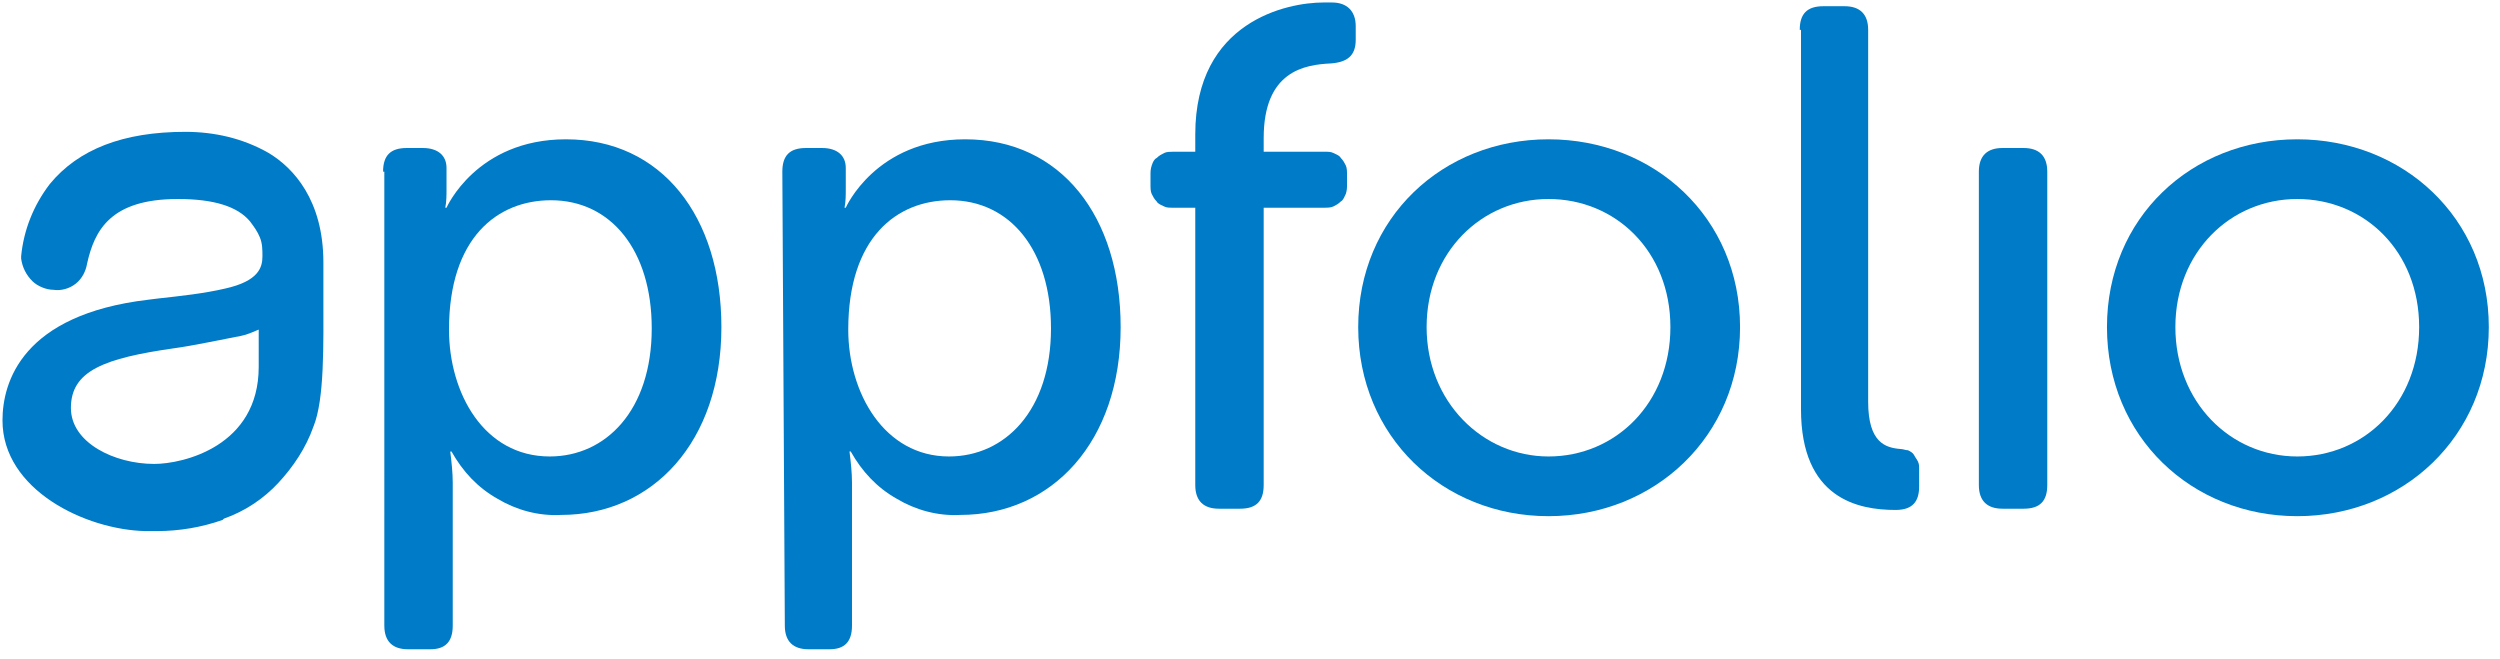 <?xml version="1.0" encoding="utf-8"?>
<!-- Generator: Adobe Illustrator 26.2.1, SVG Export Plug-In . SVG Version: 6.00 Build 0)  -->
<svg version="1.1" id="Layer_1" xmlns="http://www.w3.org/2000/svg" xmlns:xlink="http://www.w3.org/1999/xlink" x="0px" y="0px"
	 viewBox="0 0 201 53" style="enable-background:new 0 0 201 53;" xml:space="preserve">
<style type="text/css">
	.st0{fill:#007BC7;}
</style>
<path class="st0" d="M26,23.8c0-1,0-1.9,0-2.7c0-5-2.4-7.6-4.4-8.8c-2.1-1.2-4.4-1.7-6.7-1.7c-5,0-8.6,1.4-10.9,4.2
	c-1.3,1.7-2.1,3.7-2.3,5.8c0,0.1,0,0.1,0,0.2c0.1,0.7,0.4,1.3,0.9,1.8C3,23,3.7,23.3,4.3,23.3c0.6,0.1,1.3-0.1,1.8-0.5
	c0.5-0.4,0.8-1,0.9-1.6c0.6-2.7,1.9-5.2,7.3-5.2c2.9,0,4.8,0.6,5.8,1.8c0.3,0.4,0.6,0.8,0.8,1.3c0.2,0.5,0.2,1,0.2,1.5
	c0,0.9-0.3,2-3,2.6c-1.7,0.4-3.6,0.6-5.4,0.8l-0.8,0.1C1.8,25.3,0.2,30.7,0.2,33.8c0,5.6,6.7,8.8,11.5,8.9c0.2,0,0.5,0,0.9,0
	c1.8,0,3.6-0.3,5.3-0.9l0.1-0.1c1.7-0.6,3.2-1.6,4.4-2.9c1.2-1.3,2.2-2.8,2.8-4.5C26.1,32.1,26,27.7,26,23.8z M20.8,29.5
	c0,6.4-6.1,7.8-8.4,7.8c-3.2,0-6.7-1.7-6.7-4.5c0-3,2.7-4,8.3-4.8c1.5-0.2,3.8-0.7,5.4-1c0.5-0.1,0.9-0.3,1.4-0.5V29.5z"/>
<path class="st0" d="M30.8,13.8c0-1.3,0.6-1.9,1.9-1.9H34c1.2,0,1.9,0.6,1.9,1.6v1.7c0,0.5,0,1-0.1,1.5h0.1c0,0,2.4-5.5,9.6-5.5
	c7.7,0,12.5,6.2,12.5,15.1c0,9.2-5.5,15.1-12.9,15.1c-1.8,0.1-3.6-0.4-5.1-1.3c-1.6-0.9-2.8-2.2-3.7-3.8h-0.1
	c0.1,0.8,0.2,1.7,0.2,2.5v11.5c0,1.3-0.6,1.9-1.8,1.9h-1.8c-1.2,0-1.9-0.6-1.9-1.9V13.8z M44.2,36.7c4.5,0,8.2-3.7,8.2-10.3
	c0-6.3-3.3-10.3-8.1-10.3c-4.3,0-8.2,3-8.2,10.4C36.1,31.6,38.9,36.7,44.2,36.7z"/>
<path class="st0" d="M62.9,13.8c0-1.3,0.6-1.9,1.9-1.9h1.3c1.2,0,1.9,0.6,1.9,1.6v1.7c0,0.5,0,1-0.1,1.5H68c0,0,2.4-5.5,9.6-5.5
	c7.7,0,12.5,6.2,12.5,15.1c0,9.2-5.5,15.1-12.9,15.1c-1.8,0.1-3.6-0.4-5.1-1.3c-1.6-0.9-2.8-2.2-3.7-3.8h-0.1
	c0.1,0.8,0.2,1.7,0.2,2.5v11.5c0,1.3-0.6,1.9-1.8,1.9h-1.7c-1.2,0-1.9-0.6-1.9-1.9L62.9,13.8z M76.3,36.7c4.5,0,8.2-3.7,8.2-10.3
	c0-6.3-3.3-10.3-8.1-10.3c-4.3,0-8.2,3-8.2,10.4C68.2,31.6,71.1,36.7,76.3,36.7L76.3,36.7z"/>
<path class="st0" d="M96.1,16.7h-1.8c-0.3,0-0.5,0-0.7-0.1c-0.2-0.1-0.5-0.2-0.6-0.4c-0.2-0.2-0.3-0.4-0.4-0.6
	c-0.1-0.2-0.1-0.5-0.1-0.8v-0.7c0-0.3,0-0.5,0.1-0.8s0.2-0.5,0.4-0.6c0.2-0.2,0.4-0.3,0.6-0.4c0.2-0.1,0.5-0.1,0.7-0.1h1.8v-1.4
	c0-9.1,7.4-10.6,10.3-10.6h0.7c1.2,0,1.9,0.7,1.9,1.9v1.1c0,1.3-0.7,1.8-2,1.9c-2.1,0.1-5.4,0.6-5.4,6v1.1h4.9c0.3,0,0.5,0,0.7,0.1
	c0.2,0.1,0.5,0.2,0.6,0.4c0.2,0.2,0.3,0.4,0.4,0.6c0.1,0.2,0.1,0.5,0.1,0.8v0.7c0,0.3,0,0.5-0.1,0.8c-0.1,0.2-0.2,0.5-0.4,0.6
	c-0.2,0.2-0.4,0.3-0.6,0.4c-0.2,0.1-0.5,0.1-0.7,0.1h-4.9V39c0,1.3-0.6,1.9-1.9,1.9h-1.7c-1.2,0-1.9-0.6-1.9-1.9L96.1,16.7z"/>
<path class="st0" d="M124.5,11.2c8.5,0,15.4,6.3,15.4,15.1s-6.9,15.2-15.4,15.2c-8.5,0-15.3-6.4-15.3-15.2S116,11.2,124.5,11.2z
	 M124.5,36.7c5.4,0,9.8-4.3,9.8-10.4c0-6.1-4.4-10.3-9.8-10.3c-5.4,0-9.8,4.3-9.8,10.3C114.7,32.3,119.2,36.7,124.5,36.7z"/>
<path class="st0" d="M144.7,2.4c0-1.3,0.6-1.9,1.9-1.9h1.7c1.2,0,1.9,0.6,1.9,1.9v29.9c0,3.3,1.4,3.7,2.6,3.8c0.2,0,0.4,0.1,0.6,0.1
	c0.2,0.1,0.4,0.2,0.5,0.4c0.1,0.2,0.2,0.3,0.3,0.5c0.1,0.2,0.1,0.4,0.1,0.6v1.4c0,1.2-0.5,1.9-1.9,1.9c-3,0-7.6-0.9-7.6-8.1V2.4z"/>
<path class="st0" d="M159.1,13.8c0-1.3,0.7-1.9,1.9-1.9h1.7c1.2,0,1.9,0.6,1.9,1.9V39c0,1.3-0.6,1.9-1.9,1.9H161
	c-1.2,0-1.9-0.6-1.9-1.9L159.1,13.8z"/>
<path class="st0" d="M184.7,11.2c8.5,0,15.4,6.3,15.4,15.1s-6.9,15.2-15.4,15.2c-8.5,0-15.3-6.4-15.3-15.2S176.2,11.2,184.7,11.2z
	 M184.7,36.7c5.4,0,9.8-4.3,9.8-10.4c0-6.1-4.4-10.3-9.8-10.3c-5.4,0-9.8,4.3-9.8,10.3C174.9,32.3,179.3,36.7,184.7,36.7z"/>
</svg>
